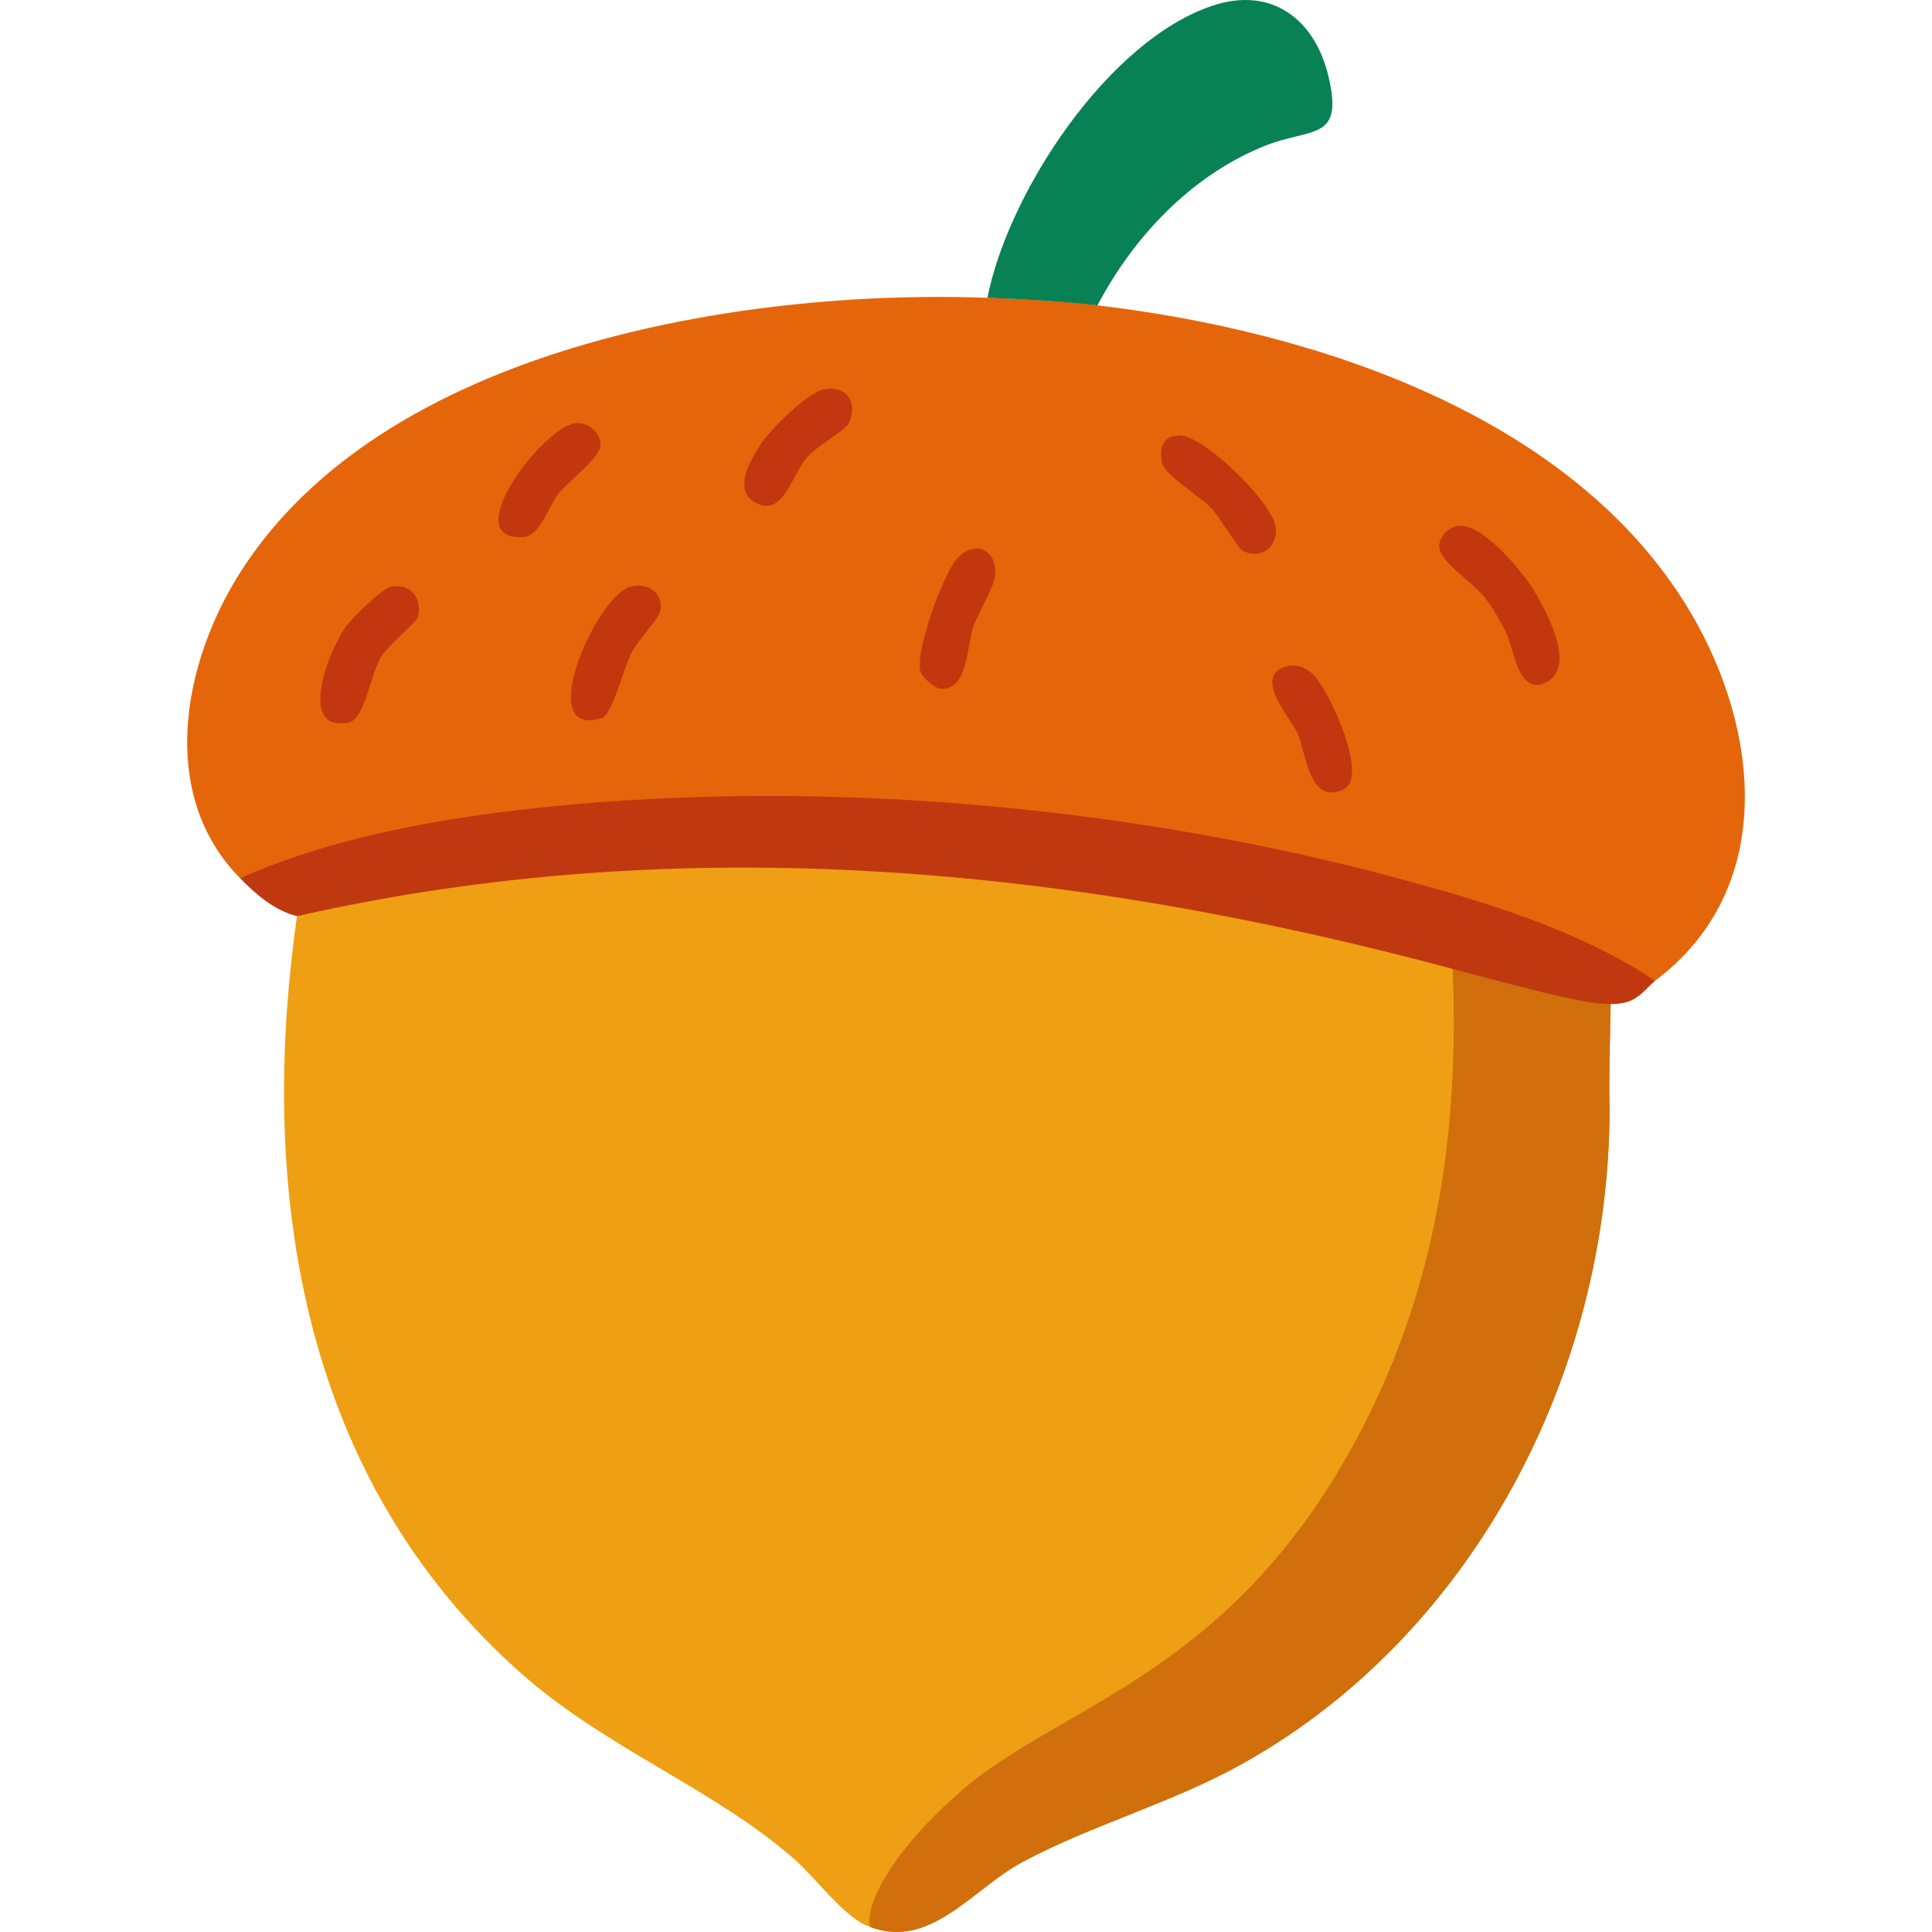 <?xml version="1.0" encoding="UTF-8"?>
<svg id="Layer_1" xmlns="http://www.w3.org/2000/svg" baseProfile="tiny" version="1.2" viewBox="0 0 150 150">
  <!-- Generator: Adobe Illustrator 29.8.3, SVG Export Plug-In . SVG Version: 2.1.1 Build 3)  -->
  <path d="M124.969,86.151c-.035,20.394-10.524,40.67-28.373,50.711-5.587,3.146-11.826,4.801-17.286,7.749-3.858,2.082-7.237,6.992-12.07,4.866-1.85-.813-3.953-3.729-5.593-5.157-6.3-5.499-14.597-8.562-21.213-14.426-16.93-15.001-20.459-37.15-17.375-58.763.81-.483,1.649-.928,2.568-1.16,16.341-4.153,37.415-4.297,54.136-2.362,9.814,1.137,21.354,3.087,30.673,6.288.892.306,3.284,1.007,3.284,1.007,3.673,1.461,7.396,2.669,11.334,3.051-.054,2.936-.15,5.431-.085,8.197h0Z" fill="#ee9f14"/>
  <path d="M76.665,23.12c1.759.027,7.217.351,8.542.589,16.816,1.977,37.009,8.518,46.072,23.881,5.42,9.188,6.636,21.5-2.775,28.547-1.328-.844-2.928-1.548-5.755-2.506-30.088-11.497-65.709-14.769-97.21-7.314-3.118.707-5.229,1.379-6.898,1.867-6.402-6.496-4.467-16.68-.006-23.716,11.094-17.501,38.882-22.051,58.03-21.348Z" fill="#e5650a"/>
  <path d="M85.206,23.709c-2.632-.309-5.876-.491-8.542-.589,1.608-8.163,9.366-20.007,17.514-22.691,4.534-1.493,7.903,1.043,8.962,5.493,1.222,5.133-1.357,3.929-5.08,5.458-5.619,2.307-10.064,7.024-12.854,12.329Z" fill="#088155"/>
  <path d="M124.969,86.151c-.035,20.394-10.524,40.67-28.373,50.711-5.587,3.146-11.826,4.801-17.286,7.749-3.779,2.038-7.098,6.792-11.773,4.987-.353-1.638,1.479-5.62,6.989-10.462,7.867-6.907,21.339-9.033,31.283-28.337,5.658-10.989,7.573-22.847,6.951-36.178.548.162.96.283.96.283,3.673,1.461,7.396,2.669,11.334,3.051-.053,2.937-.15,5.431-.085,8.197h0Z" fill="#d06f0c"/>
  <path d="M113.111,40.839c1.873-.359,5.116,3.527,6.017,5.059.987,1.678,3.336,5.962.827,7.12-2.067.953-2.435-2.647-2.976-3.792-.439-.929-1.142-2.138-1.78-2.933-.878-1.095-3.456-2.702-3.462-3.878-.004-.706.673-1.441,1.375-1.575h-.001Z" fill="#c3370f"/>
  <path d="M30.343,45.557c1.518-.317,2.518.94,2.083,2.39-.118.392-2.232,2.078-2.834,3.061-.876,1.43-1.256,4.884-2.57,5.105-4.053.679-1.385-5.827-.133-7.513.486-.654,2.762-2.897,3.454-3.041v-.002Z" fill="#c2370f"/>
  <path d="M48.892,45.563c1.376-.42,2.779.541,2.32,2.016-.173.556-1.606,2.063-2.092,2.928-.706,1.257-1.549,4.989-2.41,5.252-5.326,1.626-.438-9.397,2.182-10.196Z" fill="#c3370f"/>
  <path d="M91.592,33.803c1.805-.04,7.263,5.226,7.455,7.166.16,1.62-1.295,2.546-2.647,1.735-.284-.171-1.773-2.634-2.349-3.245-.887-.941-3.641-2.57-3.831-3.535-.229-1.161.051-2.091,1.372-2.121Z" fill="#c2370f"/>
  <path d="M74.411,43.251c1.445-1.406,3.087-.399,2.836,1.492-.127.958-1.308,2.843-1.681,3.934-.514,1.502-.414,5.018-2.573,4.788-.421-.045-1.324-.848-1.482-1.195-.62-1.36,1.757-7.909,2.9-9.02h0Z" fill="#c3370f"/>
  <path d="M63.921,30.24c1.763-.368,2.735.957,1.988,2.598-.263.577-2.481,1.79-3.238,2.651-1.22,1.389-1.884,4.791-4.085,3.5-1.678-.984-.322-3.264.459-4.475.73-1.132,3.601-4.007,4.876-4.273h0Z" fill="#c2370f"/>
  <path d="M44.489,32.893c.989-.247,2.087.563,2.137,1.595.05,1.043-2.484,2.843-3.237,3.808-.858,1.099-1.463,3.341-2.807,3.41-4.999.256,1.257-8.151,3.907-8.814h0Z" fill="#c3370f"/>
  <path d="M99.853,51.742c.744-.214,1.434.052,2,.533,1.295,1.101,4.441,8.032,2.501,8.988-2.728,1.345-2.932-2.812-3.615-4.34-.531-1.186-3.531-4.421-.886-5.181Z" fill="#c23710"/>
  <path d="M128.503,76.137c-1.104,1.007-1.536,1.826-3.449,1.817-1.829-.008-4.994-.775-12.161-2.701-29.566-7.946-59.842-10.895-89.834-4.124-1.779-.447-3.177-1.686-4.418-2.945,6.68-2.961,14.374-4.445,21.652-5.298,22.072-2.587,46.902-.469,68.306,5.321,6.831,1.848,13.977,4.007,19.904,7.93Z" fill="#c03810"/>
</svg>